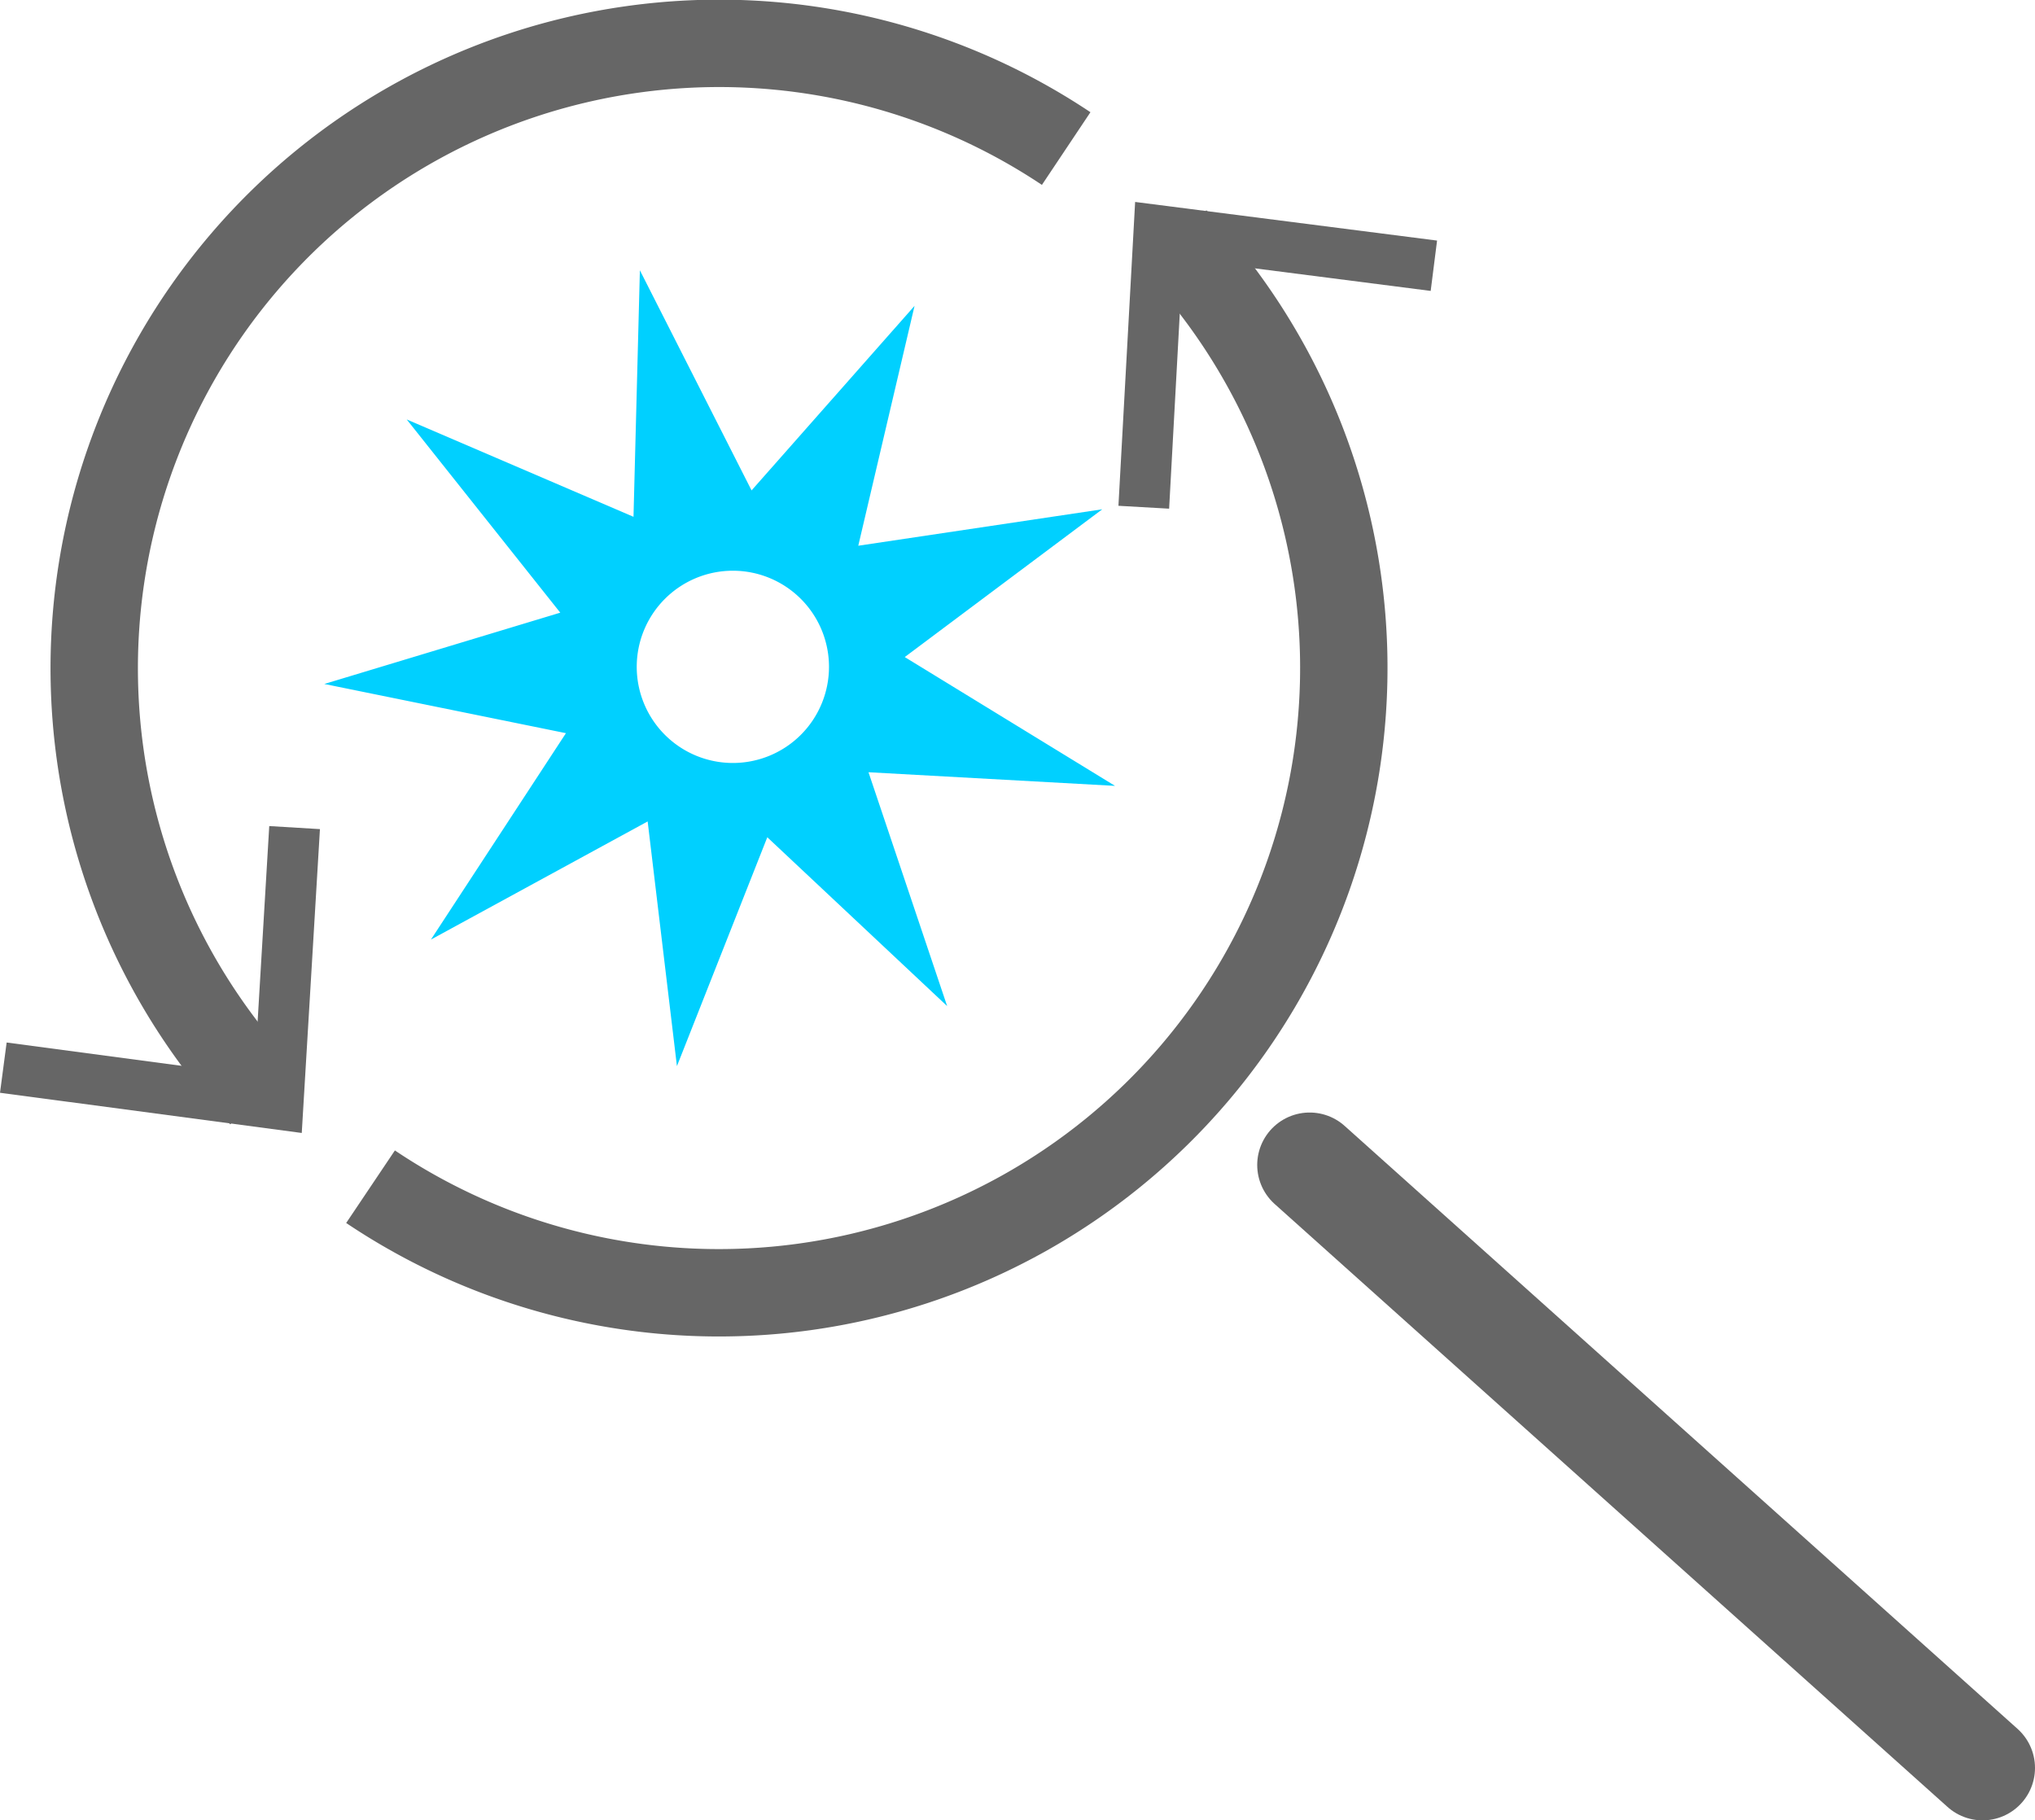 <svg xmlns="http://www.w3.org/2000/svg" viewBox="0 0 232.86 208.31"><defs><style>.cls-1,.cls-4{fill:none;stroke:#666;}.cls-1{stroke-linejoin:bevel;stroke-width:10px;}.cls-2{fill:#666;}.cls-3{fill:#00d0ff;}.cls-4{stroke-linecap:round;stroke-miterlimit:10;stroke-width:12px;}</style></defs><title>Asset 29estimate</title><g id="Layer_2" data-name="Layer 2"><g id="Layer_1-2" data-name="Layer 1"><path class="cls-1" d="M30,125.25A71.51,71.51,0,0,1,122,17"/><polygon class="cls-2" points="36.61 94.88 30.81 94.53 29.11 123.08 0.76 119.3 0 125.05 34.53 129.65 36.61 94.88"/><path class="cls-1" d="M134.4,27.49a71.51,71.51,0,0,1-92,108.31"/><polygon class="cls-2" points="127.98 57.88 133.78 58.21 135.34 29.65 163.71 33.29 164.44 27.53 129.89 23.11 127.98 57.88"/><path class="cls-3" d="M127.59,89.93,103.53,75.19l22.6-16.91L98.21,62.45,104.65,35,86,56.12,73.22,30.93l-.73,28.21L46.54,48,64.11,70.11l-27,8.16L64.76,83.9,49.31,107.52,74.11,94l3.35,28L87.8,95.81l20.58,19.32-9-26.76ZM83.86,87.31a11,11,0,1,1,11-11A11,11,0,0,1,83.86,87.31Z"/><line class="cls-4" x1="226.86" y1="202.31" x2="149.86" y2="133.31"/></g></g></svg>